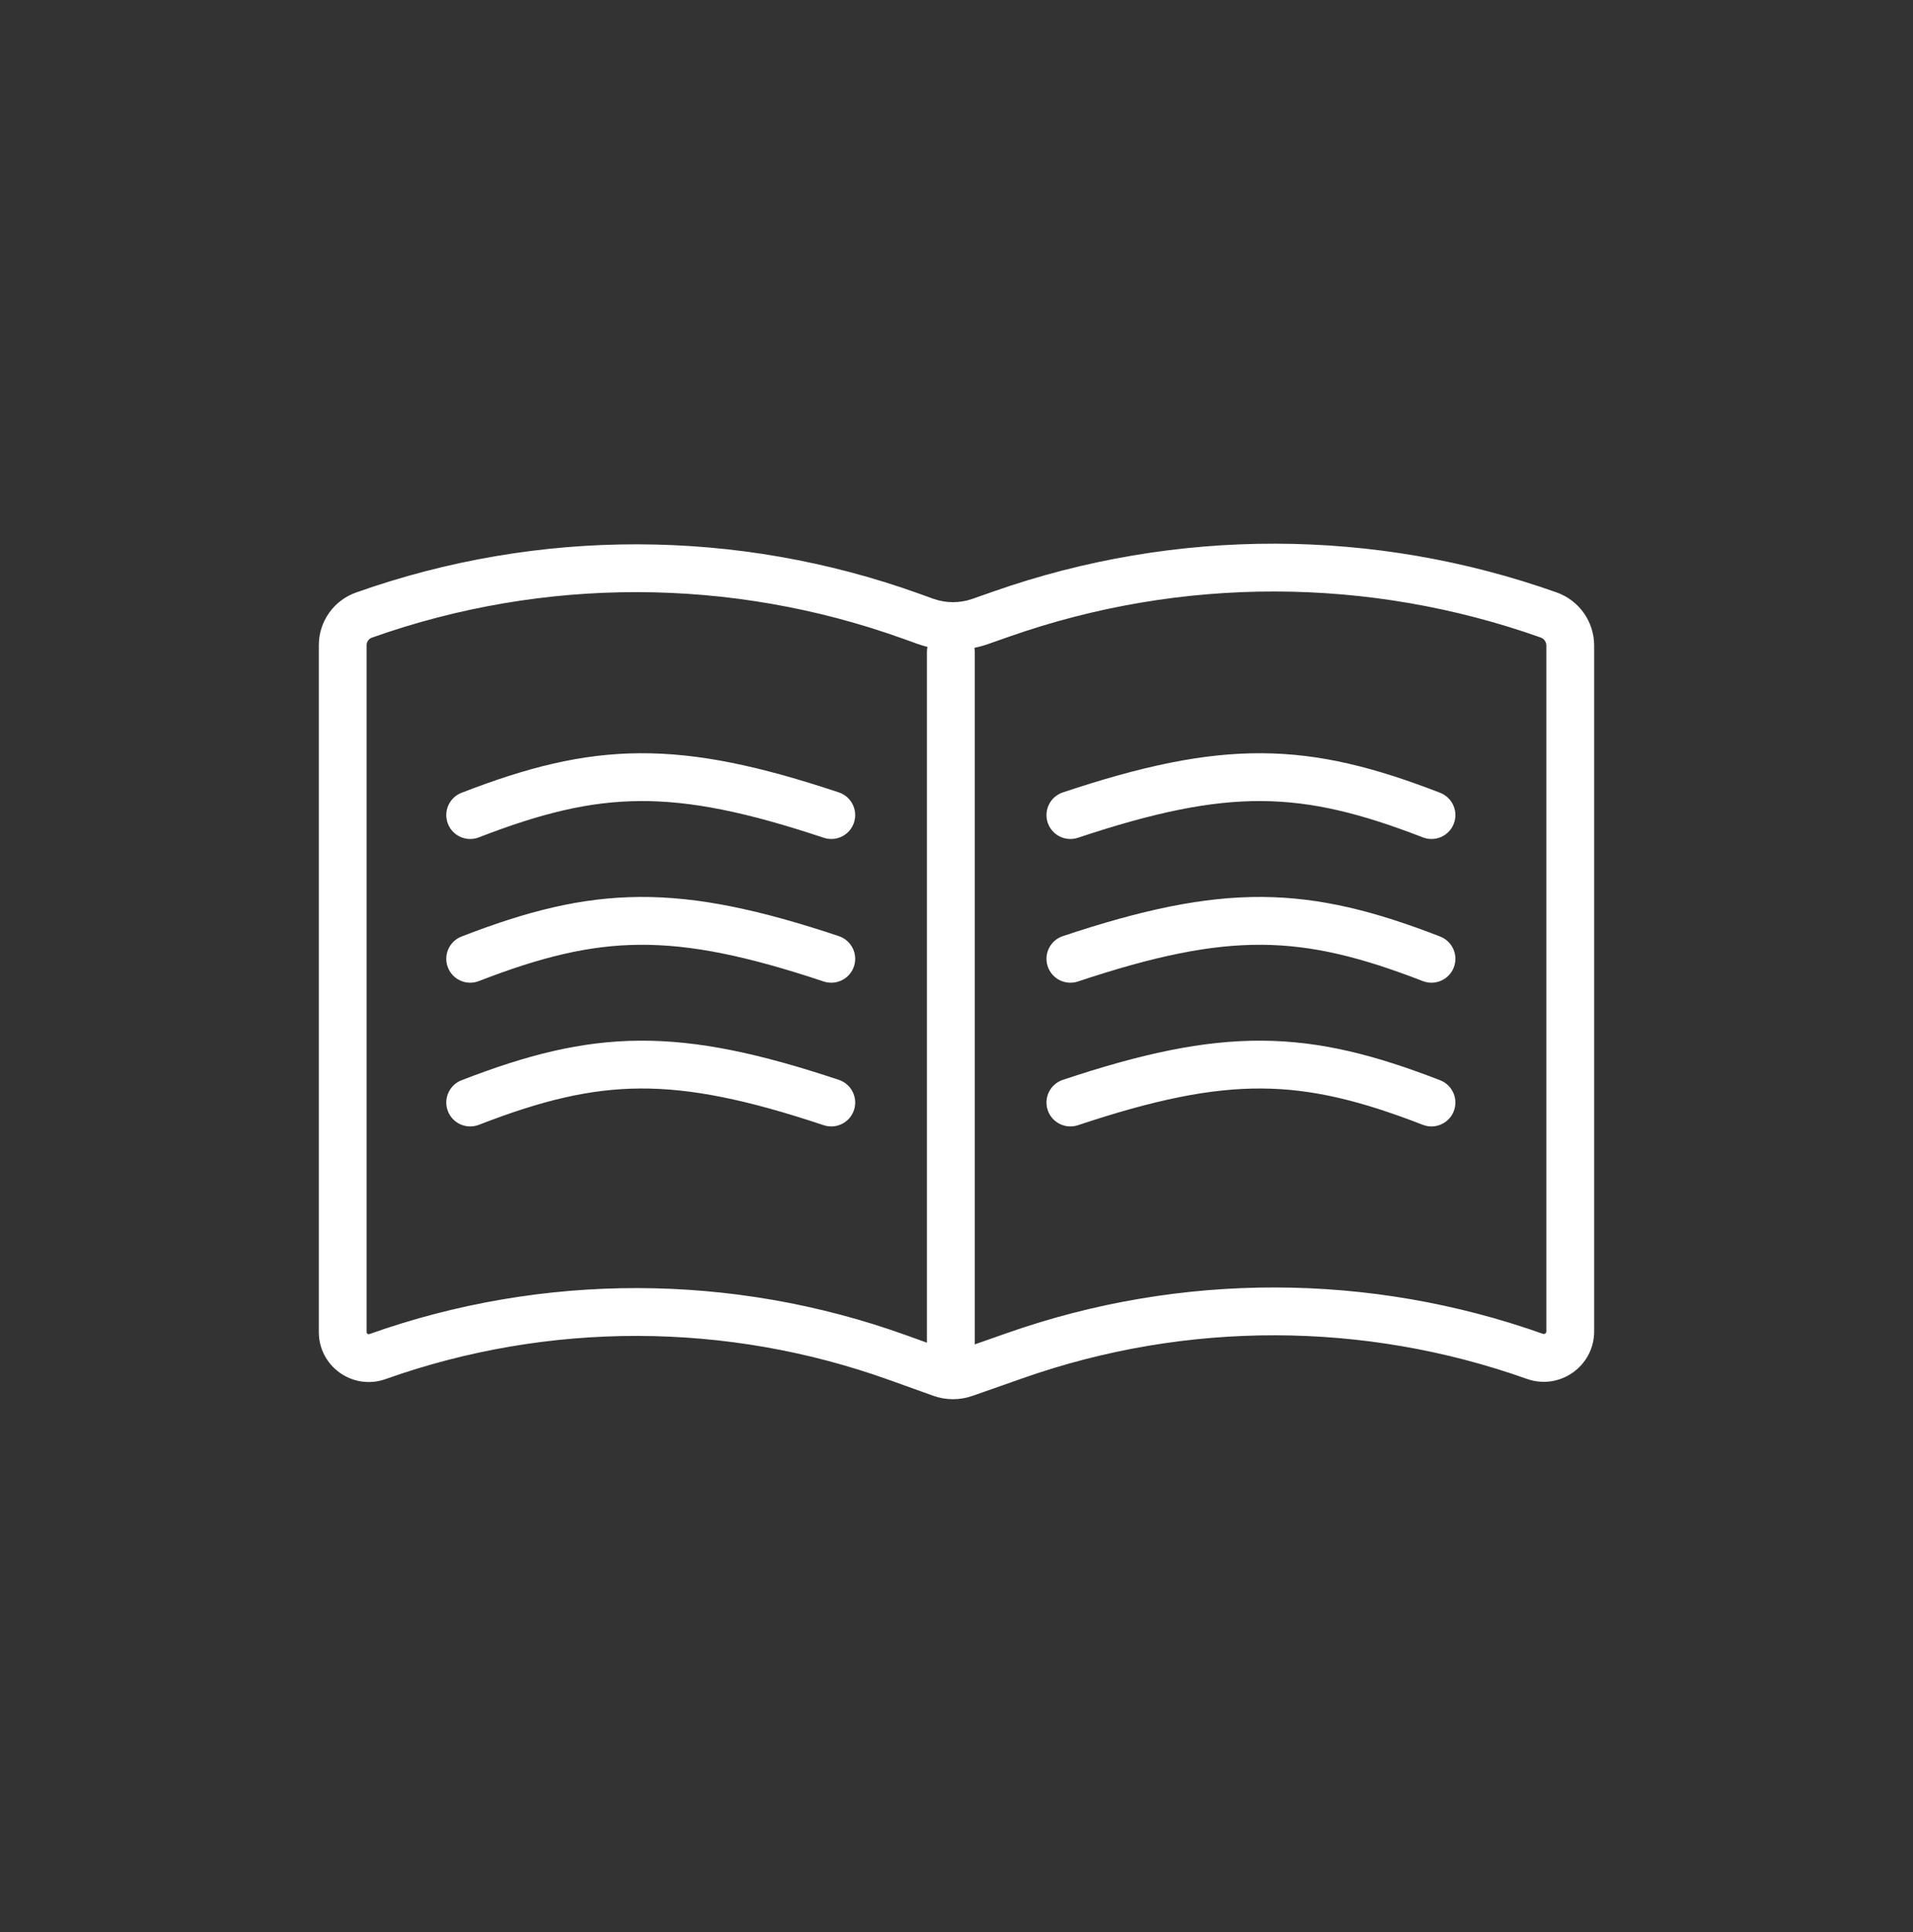 <svg width="100" height="101" viewBox="0 0 100 101" fill="none"
  xmlns="http://www.w3.org/2000/svg">
  <rect x="0" y="0" width="100" height="101" fill="#333333" stroke="none"/>
  <path fill-rule="evenodd" clip-rule="evenodd" d="M80.833 33.747V69.603C80.833 69.638 80.826 69.655 80.82 69.664C80.813 69.678 80.799 69.697 80.776 69.712C80.753 69.728 80.731 69.736 80.716 69.738C80.705 69.74 80.687 69.741 80.653 69.729C71.606 66.515 61.73 66.498 52.67 69.679L50.954 70.281V34.078C50.954 34.006 50.948 33.935 50.936 33.867C51.181 33.816 51.423 33.75 51.66 33.666L52.769 33.277C61.758 30.12 71.558 30.138 80.536 33.327C80.714 33.39 80.833 33.558 80.833 33.747ZM48.481 33.818C48.464 33.902 48.454 33.989 48.454 34.078L48.454 70.192L47.344 69.793C38.287 66.538 28.382 66.519 19.313 69.741C19.284 69.751 19.27 69.749 19.262 69.749C19.25 69.747 19.232 69.741 19.213 69.727C19.193 69.713 19.181 69.698 19.176 69.687C19.172 69.681 19.166 69.668 19.166 69.637V33.726C19.166 33.55 19.277 33.393 19.443 33.334C28.421 30.145 38.227 30.163 47.194 33.386L47.936 33.652C48.115 33.717 48.297 33.772 48.481 33.818ZM16.666 33.726C16.666 32.492 17.443 31.391 18.606 30.978C28.129 27.596 38.53 27.615 48.04 31.033L48.781 31.3C49.444 31.538 50.168 31.541 50.832 31.307L51.941 30.918C61.469 27.572 71.856 27.591 81.373 30.971C82.548 31.389 83.333 32.5 83.333 33.747V69.603C83.333 71.422 81.531 72.694 79.817 72.085C71.307 69.062 62.019 69.046 53.499 72.038L50.832 72.974C50.168 73.207 49.444 73.205 48.781 72.966L46.498 72.146C37.985 69.086 28.674 69.068 20.15 72.097C18.451 72.7 16.666 71.44 16.666 69.637V33.726ZM65.952 41.877C63.278 41.86 60.366 42.457 56.349 43.796C55.694 44.015 54.987 43.661 54.768 43.006C54.55 42.351 54.904 41.643 55.559 41.425C59.689 40.047 62.899 39.358 65.968 39.377C69.049 39.396 71.89 40.13 75.281 41.445C75.925 41.695 76.244 42.419 75.995 43.063C75.745 43.706 75.021 44.026 74.377 43.776C71.136 42.519 68.613 41.894 65.952 41.877ZM43.059 43.796C39.042 42.457 36.13 41.86 33.456 41.877C30.795 41.894 28.273 42.519 25.031 43.776C24.387 44.026 23.663 43.706 23.414 43.063C23.164 42.419 23.483 41.695 24.127 41.445C27.518 40.13 30.359 39.396 33.441 39.377C36.509 39.358 39.719 40.047 43.849 41.425C44.504 41.643 44.858 42.351 44.64 43.006C44.422 43.661 43.714 44.015 43.059 43.796ZM65.952 49.391C63.278 49.374 60.366 49.971 56.349 51.31C55.694 51.528 54.987 51.174 54.768 50.519C54.55 49.864 54.904 49.157 55.559 48.938C59.689 47.561 62.899 46.871 65.968 46.891C69.049 46.91 71.89 47.643 75.281 48.959C75.925 49.208 76.244 49.932 75.995 50.576C75.745 51.22 75.021 51.539 74.377 51.289C71.136 50.032 68.613 49.407 65.952 49.391ZM43.059 51.31C39.042 49.971 36.13 49.374 33.456 49.391C30.795 49.407 28.273 50.032 25.031 51.289C24.387 51.539 23.663 51.22 23.414 50.576C23.164 49.932 23.483 49.208 24.127 48.959C27.518 47.643 30.359 46.91 33.441 46.891C36.509 46.871 39.719 47.561 43.849 48.938C44.504 49.157 44.858 49.864 44.64 50.519C44.422 51.174 43.714 51.528 43.059 51.31ZM65.952 56.904C63.278 56.887 60.366 57.484 56.349 58.823C55.694 59.041 54.987 58.688 54.768 58.033C54.55 57.378 54.904 56.67 55.559 56.452C59.689 55.074 62.899 54.385 65.968 54.404C69.049 54.423 71.89 55.157 75.281 56.472C75.925 56.722 76.244 57.446 75.995 58.089C75.745 58.733 75.021 59.052 74.377 58.803C71.136 57.545 68.613 56.92 65.952 56.904ZM43.059 58.823C39.042 57.484 36.13 56.887 33.456 56.904C30.795 56.92 28.273 57.545 25.031 58.803C24.387 59.052 23.663 58.733 23.414 58.089C23.164 57.446 23.483 56.722 24.127 56.472C27.518 55.157 30.359 54.423 33.441 54.404C36.509 54.385 39.719 55.074 43.849 56.452C44.504 56.67 44.858 57.378 44.64 58.033C44.422 58.688 43.714 59.041 43.059 58.823Z" fill="white"/>
</svg>
